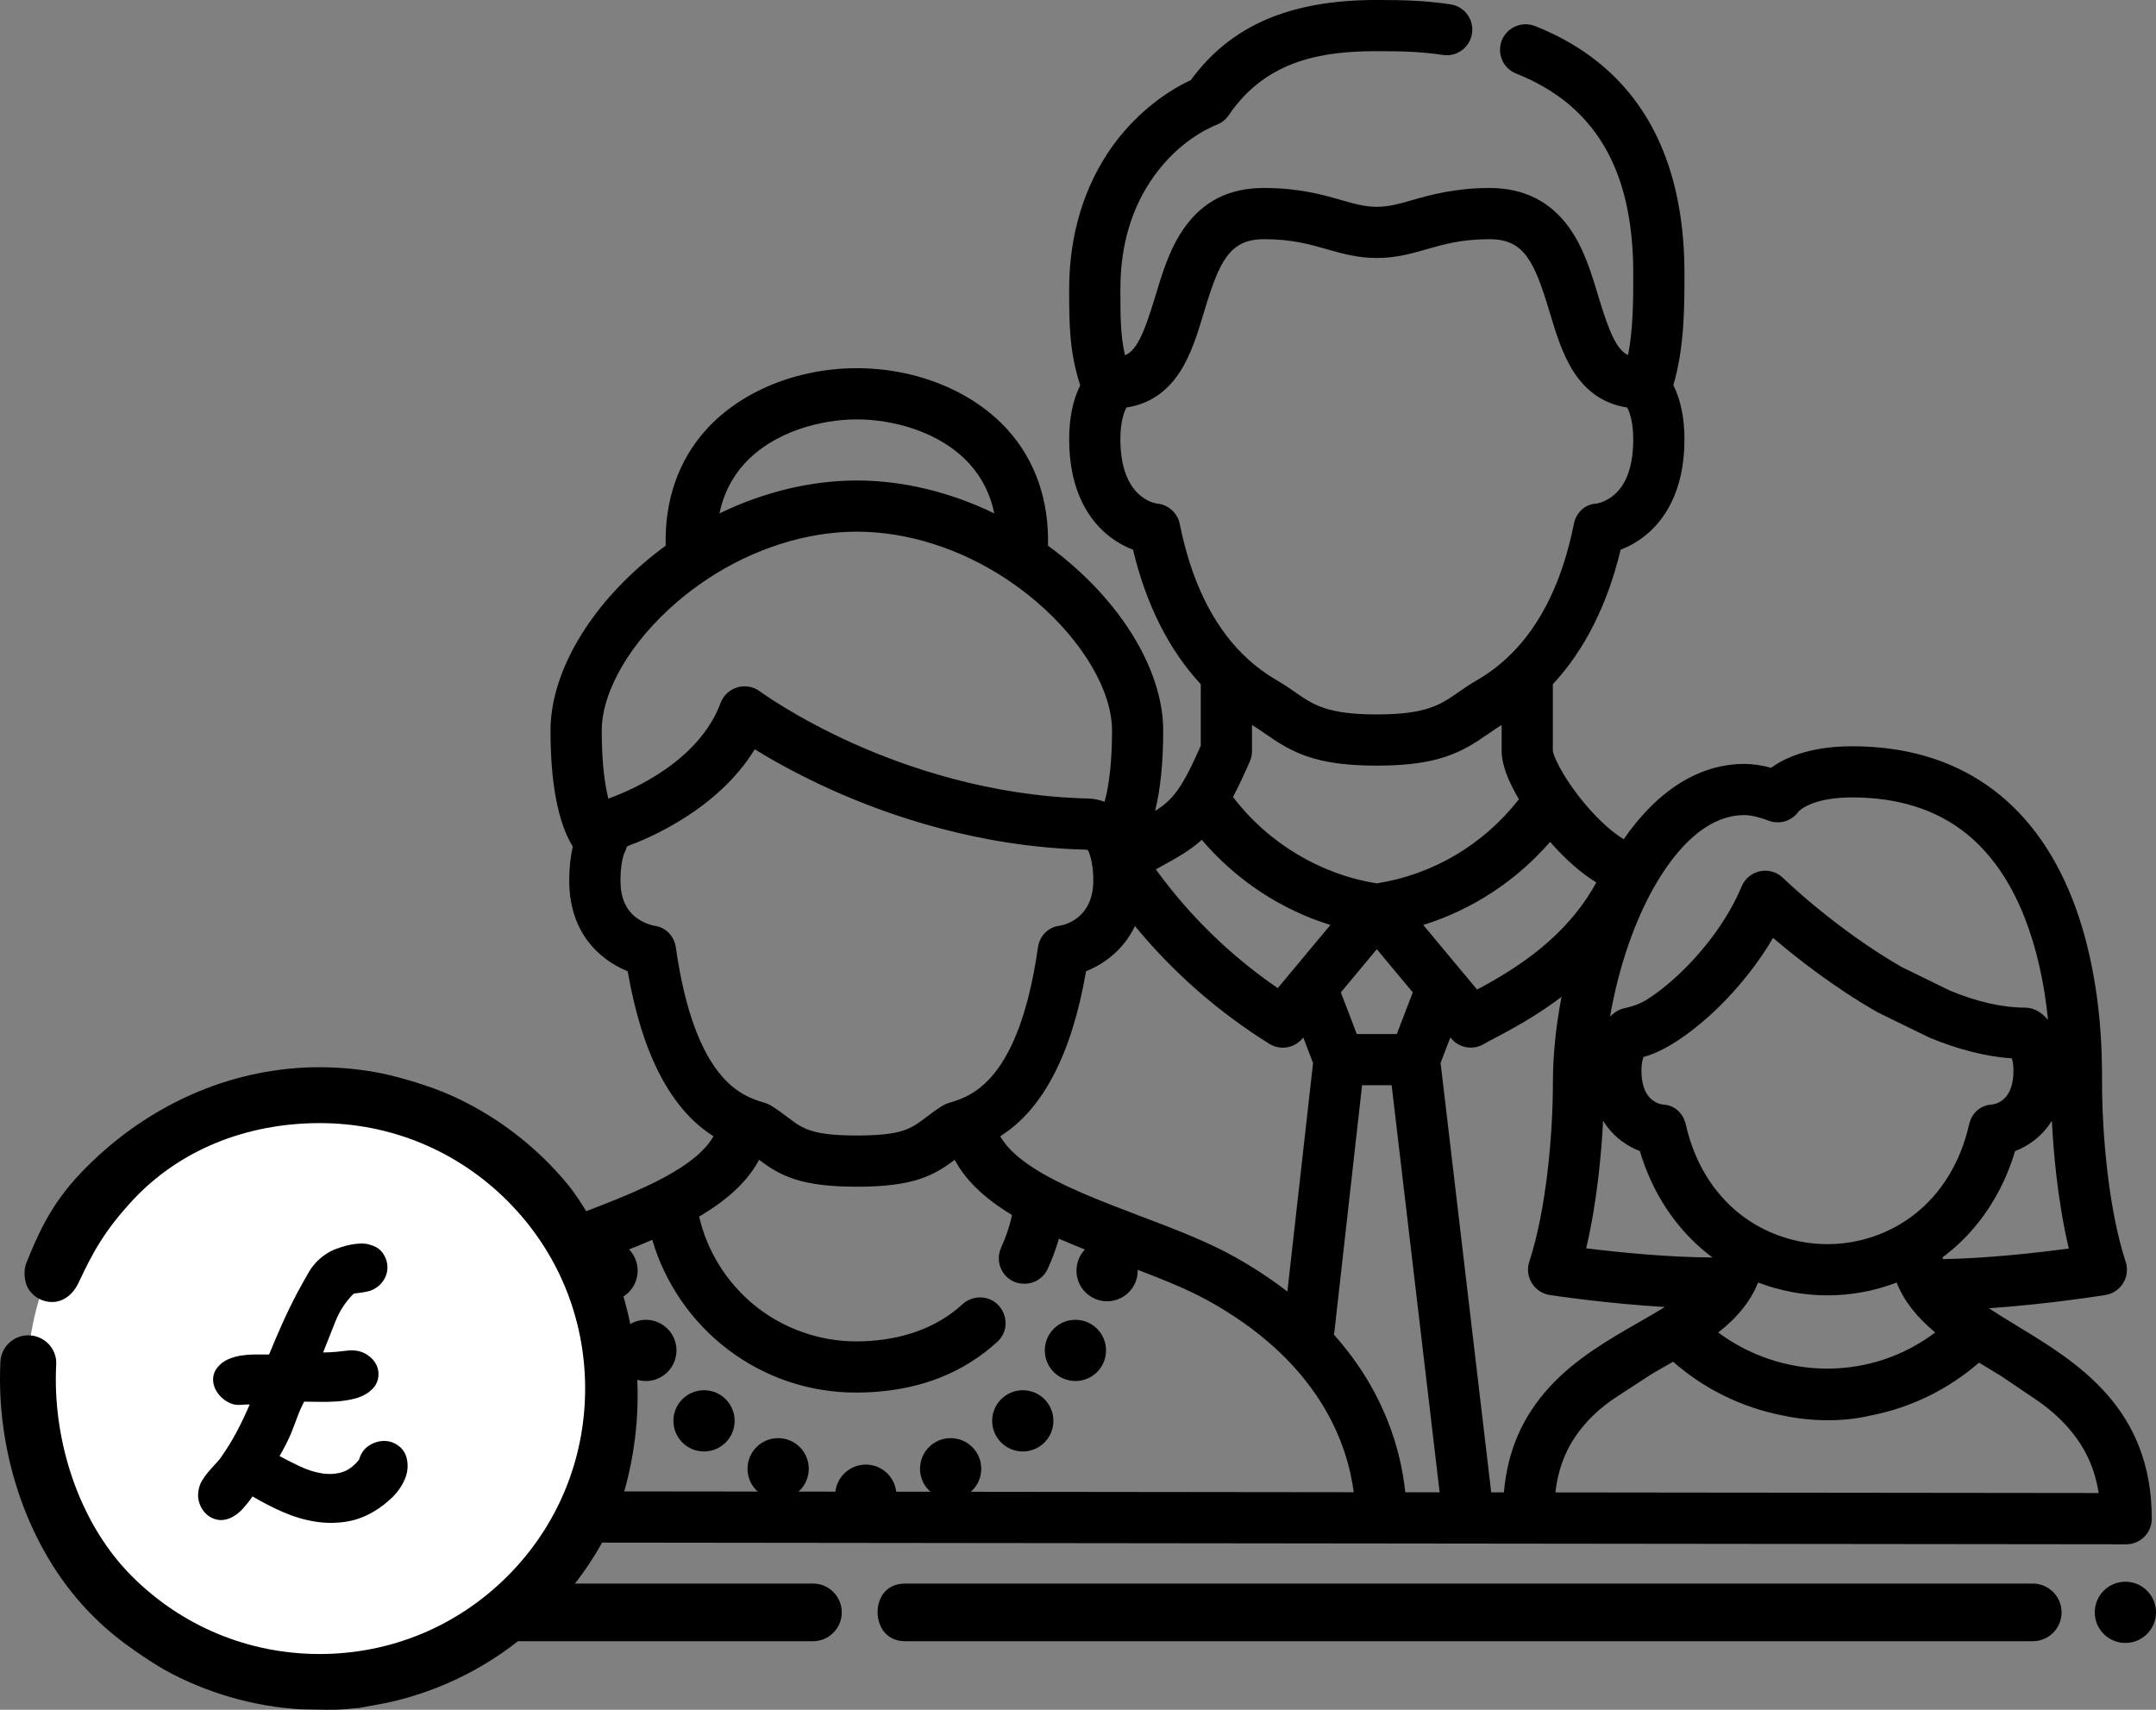 <?xml version="1.0" encoding="UTF-8"?><svg id="Layer_2" xmlns="http://www.w3.org/2000/svg" viewBox="0 0 1267.38 1005.15"><rect x="0" y="0" width="1267.38" height="1005.15" fill="#808080" stroke="none"/><defs><style>.cls-1{fill:#fff;}</style></defs><g id="Layer_2-2"><circle cx="1249.38" cy="947.87" r="18"/><circle cx="650.79" cy="747" r="18"/><circle cx="632.17" cy="793.89" r="18"/><circle cx="601.24" cy="835.3" r="18"/><circle cx="558.82" cy="863.46" r="18"/><circle cx="508.95" cy="879.01" r="18"/><circle cx="457.42" cy="863.46" r="18"/><circle cx="413.85" cy="835.3" r="18"/><circle cx="379.66" cy="793.89" r="18"/><circle cx="356.84" cy="747" r="18"/><path d="m1194.93,930.95h-662.83c-11.21,0-16.22,8.44-16.22,16.81s5.08,17.09,16.23,17.09h662.82c9.36,0,16.95-7.59,16.95-16.95s-7.59-16.95-16.95-16.95Z"/><path d="m477.88,930.95h-171.87c-9.36,0-16.95,7.59-16.95,16.95s7.59,16.95,16.95,16.95h171.87c9.36,0,16.95-7.59,16.95-16.95s-7.59-16.95-16.95-16.95Z"/><path d="m1185.36,779.23c-6.26-3.79-11.48-7-16.19-10.11,35-2.44,67.1-7.58,68.47-7.8,4.35-.7,8.17-3.26,10.46-7.03,2.29-3.77,2.82-8.33,1.45-12.52-10.25-31.24-13.88-76.12-13.88-105.07v-1.02c.01-15.48.05-62.58-17.44-107.14-23.06-58.76-67.78-89.82-129.33-89.82-25.13,0-39.81,6.84-47.74,12.64-5.73-1.51-11-2.27-15.67-2.27-26.44,0-50.98,15.31-71.01,44.27-8.1-4.92-17.59-13.95-26.1-24.85-10.93-14-15.26-24.49-15.56-27.07v-39.18c18.69-20.12,32.1-46.74,39.86-79.12,5.14-1.97,9.92-4.69,14.21-8.09,10.63-8.43,23.3-25.14,23.3-56.84,0-12.39-2.2-23.09-6.54-31.8,6.54-21.95,6.54-46.15,6.54-65.6,0-54.68-16.66-96.15-49.51-123.26-10.93-9.02-23.69-16.43-38.23-22.21-9.91-3.94-20.68,3.28-20.68,13.94h0c0,6.14,3.73,11.68,9.43,13.94,11.65,4.63,21.77,10.48,30.32,17.54,25.95,21.42,38.57,54.14,38.57,100.05,0,15.22,0,32.45-3.05,47.93-6.15-2.84-10.6-11.65-17.33-34.08-4.25-14.14-8.64-28.76-17.33-40.9-11.04-15.42-26.76-23.24-46.71-23.24s-34.32,3.92-45.32,7.07c-7.77,2.23-13.91,3.99-21,3.99s-13.23-1.76-21.01-3.99c-10.99-3.15-24.66-7.07-45.31-7.07s-35.68,7.82-46.72,23.24c-8.69,12.14-13.08,26.76-17.33,40.91-6.91,23-11.28,31.53-17.67,34.22-2.7-11.91-2.7-22.78-2.7-39.11,0-25.77,6.71-48.14,19.95-66.49,14.01-19.41,30.48-27.49,36.91-30.06,2.81-1.12,5.18-3.04,6.88-5.55,22.38-33.12,56.55-37.59,87.01-37.59,15.24,0,26.03.3,38.98,2.23,9.04,1.35,17.14-5.74,17.14-14.89h0c0-7.43-5.42-13.77-12.77-14.87-14.45-2.16-26.69-2.57-43.36-2.57-51.13,0-85.88,14.98-109.35,47.13-17.16,7.9-33.87,21.94-45.86,38.56-16.77,23.25-25.64,52.33-25.64,84.1,0,20.41,0,36.54,6.48,56.74-4.3,8.69-6.48,19.35-6.48,31.69,0,31.7,12.67,48.41,23.3,56.84,4.29,3.41,9.07,6.13,14.22,8.09,7.76,32.37,21.16,58.99,39.85,79.12v36.17c-11.06,25.09-16.39,31.75-26.87,38.33,3.17-12.68,4.78-28.56,4.78-47.21,0-32.29-20.51-69.14-54.86-98.58-4.08-3.5-8.41-6.91-12.87-10.17.7-26.72-7.56-50.34-23.88-68.32-20.48-22.56-53.55-36.02-88.47-36.02s-68.02,13.47-88.5,36.04c-16.32,17.97-24.57,41.59-23.88,68.32-4.46,3.24-8.78,6.66-12.86,10.16-34.35,29.44-54.85,66.29-54.85,98.58,0,39.08,7.12,58.61,13.13,68.14-1.41,6-2.13,12.69-2.13,19.89,0,35.71,23.83,49.18,34.38,53.39,8.37,48.6,25.33,81.22,50.41,96.98-8.65,15.78-34.81,28.05-56.7,36.98l-11.73,4.66-1.69.65c-42.87,16.46-59.78,24.29-66.42,27.96-92.31,50.97-102.28,124.29-102.28,153.45,0,8.29,6.74,15.04,15.03,15.05l1054.24,1.17c3.98,0,7.73-1.54,10.56-4.34l.07-.07c.27-.27.52-.55.77-.84l.08-.08s.09-.09.13-.14c.16-.19.3-.39.45-.6l.22-.3c.07-.09.13-.17.2-.27.11-.16.21-.34.31-.51l.23-.38c.07-.12.14-.23.21-.35.08-.15.15-.31.23-.46l.19-.4c.07-.15.15-.3.21-.45.06-.14.11-.27.15-.41l.15-.42c.07-.18.14-.36.2-.55.04-.13.07-.27.11-.4l.11-.44c.05-.2.11-.39.15-.6.03-.15.05-.3.07-.45l.07-.45c.03-.19.07-.39.09-.59.02-.16.02-.32.03-.48l.03-.48c.01-.19.03-.38.03-.59,0-65.44-44.12-92.13-79.56-113.58Zm30.78-45.23c-19.68,2.62-48.28,5.78-73.99,6.23-.1-.35-.19-.69-.28-1.05l.23-.17c.66-.49,1.33-.98,1.98-1.49,19.07-14.94,33.06-35.97,40.46-60.81,6.48-2.51,15.29-7.61,21.61-17.84.84,16.57,3.23,46.87,9.99,75.12Zm-141.92,71.06l-.11-.48h-.15c-22.86,0-45.53-7.53-63.91-21.23,2.69-2.11,5.08-4.17,7.28-6.27,7.53-7.18,12.82-14.75,16.16-23.12,13.09,5.01,26.8,7.55,40.77,7.55s27.61-2.53,40.68-7.53c4.11,10.52,11.53,20.13,22.64,29.35-18.32,13.85-40.22,21.2-63.35,21.26v.48Zm51.29-91.22c-14.46,11.33-32.66,17.57-51.26,17.57s-36.93-6.27-51.4-17.66c-15.87-12.5-26.91-30.73-31.9-52.73-1.55-6.81-6.81-11.39-13.35-11.66-3.82-.52-12.7-3.52-12.7-19.98,0-3.97.65-6.52,1.23-8.01,16.43-4.3,34.49-20.14,41.52-26.77,9.55-9.01,23.27-23.8,34.61-43.25,13.97,11.94,35.77,29.05,61.1,43.54.28.16.57.31.86.46l29.49,14.41c.29.14.58.27.87.39,16.89,6.96,33.06,11.02,48.07,12.06.62,1.96.94,4.38.94,7.17,0,16.43-8.85,19.45-12.68,19.98-6.58.29-11.83,4.86-13.38,11.66-5.01,22.06-16.09,40.32-32.04,52.82Zm-157.75-183.73c9.43-19.02,29.46-50.94,57.72-50.94,4.35,0,10.8,1.94,13.84,3.16l.13.05c.32.13.64.24.97.34l.15.05c.1.03.2.07.3.09.32.09.64.16.96.23l.17.04c.11.03.21.05.32.07.23.04.47.07.7.1l.33.04c.14.02.29.04.43.05.13.01.27.01.4.02h.2c1.15.05,2.3-.03,3.48-.25l.15-.02c.21-.04.42-.1.63-.16l.36-.09c.13-.03.26-.07.39-.1.15-.05.3-.1.44-.15l.32-.11c.2-.07.4-.14.59-.22.12-.05.23-.1.34-.16l.25-.12c.24-.11.47-.22.71-.34.11-.06.22-.12.33-.19l.22-.13c.23-.13.46-.26.68-.41.12-.08.23-.16.34-.24l.22-.16c.2-.14.4-.28.59-.44.13-.1.26-.22.38-.33l.26-.23c.15-.13.29-.26.43-.39.16-.16.31-.32.46-.49l.21-.23c.1-.11.21-.22.3-.34.18-.21.34-.43.56-.72l.1-.13c.06-.07.11-.14.13-.17.79-.85,8.34-8.29,31.63-8.29,26.82,0,49.3,7.1,66.82,21.12,14.54,11.63,26.14,28.32,34.49,49.6,6.83,17.41,11.45,37.59,13.72,60.02-2.51-2.85-4.78-4.39-5.7-4.96-2.36-1.44-5.07-2.2-7.84-2.2-13.09,0-27.85-3.33-43.86-9.88l-28.61-13.98c-38.77-22.26-69.4-52.03-69.7-52.33-2.84-2.78-6.63-4.3-10.52-4.3-1,0-2,.1-3,.3-4.9.99-8.97,4.34-10.89,8.96-7.29,17.48-20.02,35.47-35.85,50.65-7.92,7.59-14.86,12.75-20.13,16.01-3.92,2.42-8.29,3.93-12.81,4.89-1.66.35-3.25.98-4.7,1.87-.61.37-2.07,1.34-3.84,3.02,4.13-24.13,11.67-48.05,21.31-67.49Zm-25.4,128.77c6.32,10.23,15.13,15.33,21.61,17.84,7.37,24.76,21.29,45.74,40.27,60.68.79.62,1.6,1.22,2.4,1.81v.05c-26.09-.11-54.65-2.98-74.24-5.4,6.73-28.21,9.12-58.44,9.96-74.98Zm-4-140.09c-17.44,31.99-46.54,50.44-70.08,62.96l-9.03-10.84c-.07-.09-.15-.18-.22-.26l-22.39-26.88c28.82-8.98,54.58-25.85,74.56-48.84,9.04,10.3,18.17,18.32,27.16,23.85Zm-129.01.52c-33.1-5.19-63.89-23.68-84.55-50.77,3.05-5.77,6.3-12.63,9.93-20.97.83-1.9,1.25-3.92,1.25-6v-15.32c2.89,1.7,5.51,3.52,8.27,5.44,15.5,10.78,29.24,18.41,65.11,18.41s49.6-7.63,65.1-18.41c2.76-1.92,5.38-3.74,8.27-5.44v15.32c0,7.4,3.42,16.92,10.16,28.3-20.9,26.72-50.55,44.27-83.52,49.44Zm21.14,64.1l-9.39,24.49h-23.52l-9.39-24.49,21.15-25.38,21.14,25.37Zm-136.97-275.35c-1.3-6.51-6.83-11.46-13.45-12.04-.27-.03-21.47-2.48-21.47-37.81,0-9.69,1.9-15.47,3.55-18.66,12.9-1.88,23.36-8.72,31.08-20.35,6.93-10.43,10.81-23.36,14.57-35.87,8.92-29.69,14.95-42.71,35.22-42.71,16.42,0,26.89,3,37.02,5.9,8.84,2.53,17.98,5.15,29.3,5.15s20.45-2.62,29.3-5.15c10.13-2.9,20.6-5.9,37.02-5.9,20.27,0,26.3,13.01,35.22,42.71,3.76,12.51,7.64,25.44,14.57,35.87,7.73,11.63,18.18,18.47,31.08,20.35,1.65,3.19,3.55,8.97,3.55,18.66,0,15.16-3.7,26.09-10.99,32.5-4.8,4.22-9.71,5.18-10.59,5.32-6.71.38-11.94,5.1-13.32,12.03-6.59,32.91-19,58.62-36.86,76.39-.64.52-1.26,1.11-1.81,1.74-5.61,5.31-11.79,9.93-18.36,13.72-4.15,2.4-7.72,4.87-10.88,7.07-10.46,7.27-18.72,13.02-47.92,13.02s-37.47-5.75-47.93-13.02c-3.14-2.19-6.71-4.67-10.87-7.07-6.59-3.8-12.77-8.43-18.35-13.71-.58-.65-1.19-1.24-1.78-1.72-17.9-17.8-30.32-43.51-36.9-76.42Zm-10.53,201.06c9.22-5.04,16.83-9.39,23.46-15.4,20.13,23.62,46.25,40.91,75.6,50.06l-22.37,26.84c-.1.12-.2.23-.34.41l-8.23,9.87c-27.79-19.06-51.9-42.55-71.67-69.82,1.22-.68,2.41-1.32,3.55-1.95Zm-15.83,35.28c22.32,27.16,48.88,50.44,78.95,69.21l.29.17c.15.09.3.18.45.26.22.12.43.23.66.34l.14.07c.09.05.19.09.28.13.36.16.72.31,1.08.44l.17.06c.33.11.65.21.98.3l.32.08c.29.07.58.13.87.19l.32.05c.31.05.63.09,1.02.13l.16.02c.86.07,1.61.08,2.78-.04h.11c.46-.06.93-.14,1.39-.23l.29-.06c.45-.1.89-.22,1.33-.37l.25-.09c.41-.14.81-.3,1.28-.5l.12-.05c.39-.18.8-.39,1.3-.69l.2-.12c.39-.24.79-.51,1.18-.8l.2-.15c.42-.33.8-.65,1.22-1.05.45-.43.84-.86,1.2-1.3l.41-.49,5.75,15.01-15.09,134.36c-9.79-7.58-20.64-14.67-32.24-21.08-15.73-8.69-34.56-15.83-54.52-23.41-5.49-2.09-11.17-4.24-16.77-6.44l-8.59-3.43c-21.87-8.93-48.01-21.19-56.66-36.96,25.09-15.75,42.05-48.38,50.43-96.99,7.59-3.03,21.08-10.43,28.74-26.55Zm-229.66-271.68c17.52-19.29,45.69-26.17,66.22-26.17s48.68,6.87,66.19,26.16c7.39,8.14,12.29,17.93,14.58,29.11-26.09-12.66-54-19.35-80.77-19.35s-54.7,6.69-80.8,19.36c2.29-11.18,7.2-20.97,14.58-29.11Zm-79.88,196.81c-2.58-10.22-3.89-23.67-3.89-39.99,0-23.27,16.99-52.29,44.34-75.73,5.38-4.61,11.14-8.97,17.11-12.96l.2-.14c27.28-18.15,58.65-28.15,88.34-28.15s60.94,9.97,88.18,28.05c.16.11.31.22.46.31,5.93,3.97,11.65,8.3,16.99,12.88,27.35,23.44,44.34,52.46,44.34,75.73,0,17.11-1.51,31.55-4.38,41.81-3.26-1.2-6.65-1.85-10.07-1.93-57.2-1.36-106.4-18.33-137.6-32.33-34-15.25-54.75-30.48-54.96-30.63-2.62-1.95-5.8-2.97-9.01-2.97-1.43,0-2.86.2-4.25.61-4.52,1.34-8.2,4.77-9.84,9.19-12.82,34.51-52.76,51.38-64.69,55.72-.44.16-.86.33-1.29.51Zm39.66,87.46c-.98-6.87-6.12-12-12.76-12.77-.58-.11-5.77-1.16-10.54-4.78-6.23-4.72-9.25-11.88-9.25-21.88,0-6.09.7-11.35,2.06-15.6l.07-.11c.67-1.19,1.18-2.48,1.5-3.76l.06-.11c.17-.31.44-.55.78-.68,12.02-4.37,52.78-21.36,74.46-56.79,9.6,5.92,25.06,14.74,44.84,23.67,33.9,15.29,87.44,33.84,150.02,35.33.54.01,1.05.34,1.27.82.06.15.13.3.19.43,1.24,3.02,2.71,8.39,2.71,16.81,0,22.16-16.46,26.09-19.73,26.65-6.68.76-11.83,5.89-12.81,12.77-11.24,78.58-39.22,87.31-51.17,91.03-.59.18-1.14.36-1.66.52-1.2.38-2.34.92-3.41,1.59-3.88,2.44-6.97,4.78-9.7,6.85-8.71,6.59-13.97,10.56-40.49,10.56s-31.78-3.98-40.5-10.57c-2.73-2.07-5.83-4.41-9.7-6.85-1.06-.67-2.21-1.2-3.41-1.59-.51-.17-1.06-.34-1.66-.52-11.95-3.72-39.93-12.45-51.17-91.03Zm-185.55,319.61c2.49-18.59,9.11-36.4,19.68-52.96,14.82-23.22,37.03-43.1,66.02-59.11,13.86-7.66,31.71-14.43,50.61-21.6,11.68-4.43,23.76-9.02,35.39-14.05,7.42,25.44,23.17,48.29,44.38,64.4,21.89,16.61,47.99,25.4,75.49,25.4h.48c27.32-.11,53.47-6.96,75.15-23.7,2.48-1.92,4.89-3.93,7.22-6.03,10.21-9.23,3.66-26.21-10.11-26.21h0c-3.71,0-7.29,1.35-10.04,3.84-1.06.96-2.13,1.89-3.24,2.8-16.58,13.63-37.73,19.12-59.1,19.2h-.36c-21.49,0-42.56-7.41-59.31-20.86-16.56-13.29-28.27-31.94-33.02-52.53.8-.47,1.59-.93,2.37-1.41,15.83-9.68,26.59-20.13,32.87-31.93,12.41,9.27,24.07,15.8,57.51,15.8s45.09-6.53,57.5-15.79c6.28,11.79,17.03,22.24,32.86,31.92.22.13.44.26.66.39l.19.11c-1.45,6.61-3.61,13.03-6.41,19.14-4.55,9.94,2.52,21.26,13.45,21.26h.36c5.82,0,11.11-3.4,13.54-8.69,2.64-5.74,4.85-11.68,6.58-17.78,12.04,5.27,24.68,10.07,36.92,14.71,18.9,7.17,36.76,13.95,50.62,21.61,29.19,16.11,51.49,36.15,66.31,59.57,13.05,20.63,17.8,40.19,19.47,53.15l-584.04-.65Zm614.33.68c-2.43-23.69-11.71-58.83-41.98-92.72.17-.69.29-1.33.36-1.94l16.24-144.63h17.38l28.21,239.31-20.22-.02Zm84.9-61.96c-16.03,17.43-24.83,37.72-26.9,62.02h-7.47s-29.76-252.48-29.76-252.48l5.74-14.97.48.58c.34.41.72.81,1.12,1.2l.07.07c.35.34.73.66,1.21,1.03l.15.11c.39.29.79.56,1.18.8l.26.15c.44.26.85.47,1.24.65l.2.09c.39.17.79.33,1.28.5l.17.06c.44.14.87.26,1.32.36l.3.07c.47.1.93.17,1.38.22l.21.02c1.01.1,1.83.1,2.68.03l.16-.02.03-.49.05.48c.31-.03.63-.07.94-.12l.33-.06c.29-.05.57-.11.86-.19l.33-.08c.32-.09.64-.18,1.04-.32l.12-.04c.36-.13.71-.28,1.07-.43.1-.04.2-.09.3-.14l.15-.07c.21-.1.42-.21.63-.32.16-.09.32-.18.47-.27l.1-.06c.06-.04.12-.07.18-.11,1.08-.67,3.5-1.94,6.05-3.29l.1-.05c8.88-4.67,23.62-12.43,39.2-24.21-3.36,17.39-5.07,34.42-5.07,50.63,0,28.95-3.64,73.84-13.88,105.07-1.38,4.21-.84,8.79,1.47,12.56,2.32,3.77,6.15,6.33,10.53,7,1.34.21,32.87,5.02,67.68,7.08-4.42,2.73-9.32,5.58-15.2,8.95-17.39,9.95-37.1,21.23-52.5,37.97Zm188.57,16.87c23.62-4.58,45.67-15.33,63.82-31.12,2.14,1.31,4.28,2.61,6.42,3.9,2.11,1.28,4.22,2.55,6.31,3.83l20.17,13.6c5.1,3.44,9.95,7.24,14.36,11.53,13.14,12.78,20.39,26.69,23.07,43.8l-96.69-.11-55.99-.06-48.36-.05s0,0,0,0l-22.54-.02-95.77-.11c2.06-18,8.99-32.32,22.06-45.11,4.39-4.3,9.27-8.06,14.42-11.41l20.32-13.21c2.41-1.4,4.84-2.79,7.28-4.19,1.71-.98,3.41-1.95,5.1-2.92,18.32,16.11,40.71,27.05,64.82,31.67,0,0,25.21,6.17,51.2-.02Z"/><circle class="cls-1" cx="187.82" cy="812.82" r="171.94"/><path d="m227.82,1000.97c32.03-6.97,61.92-22.28,86.36-44.25,24.96-22.45,44.83-52.78,53.13-81.13l.02-.09c14.77-53.85,4.97-99.55-5.84-128.41-11.74-31.32-26.71-49.51-27.34-50.27-17.47-21.38-39.82-38.96-64.66-50.87-.96-.46-1.93-.9-2.89-1.34l-.43-.19c-.23-.11-16.69-7.86-41.15-13.29-12.3-2.47-24.81-3.73-37.18-3.73-48.83,0-96.24,19.64-133.48,55.28-19.74,18.9-28.75,34.26-38.9,59.94l-.53,1.54c-.78,3.19-1.1,9.88,2.58,14.74,3.14,4.15,7.93,6.53,13.13,6.53h0c6.52,0,12.24-4.24,15.7-11.64,8.05-17.19,15-30.17,31.38-47.88,27.19-29.41,66.35-45.62,110.25-45.66,41.69.02,80.88,16.26,110.34,45.75,29.46,29.49,45.68,68.68,45.66,110.37-.02,41.68-16.26,80.87-45.75,110.33-29.47,29.45-68.65,45.67-110.32,45.67h-.05c-41.69-.02-80.87-16.27-110.33-45.75-29.46-29.49-44.73-74.14-44.71-115.83v-.54c.01-2.7.1-5.38.24-7.99.25-4.51-1.32-8.8-4.44-12.09-3.1-3.27-7.46-5.15-11.97-5.16h0c-8.74,0-15.95,6.83-16.41,15.56C.09,803.94,0,807.39,0,810.79c.04,50.43,18.74,103.32,54.39,138.99,2.23,2.23,4.64,4.51,7.16,6.79,15.45,13.83,35.02,25,35.22,25.12,24.44,13.51,52.12,21.54,80.02,23.19h.17c3.31.04,6.1.1,8.6.16h.18c8.39.19,13.94.32,25.66-1l16.43-3.06Z"/><path d="m206.79,793.88c3.47,0,6.52.87,9.13,2.61,2.61,1.74,4.46,3.87,5.57,6.4,1.1,2.53,1.3,5.26.59,8.18-.71,2.93-2.65,5.49-5.81,7.71-2.22,1.58-4.94,2.77-8.18,3.56-3.24.79-6.6,1.3-10.08,1.54-3.48.24-6.88.32-10.2.24-3.32-.08-6.32-.12-9.01-.12-1.58,3-2.96,6.13-4.15,9.37-1.19,3.24-2.41,6.44-3.68,9.6-.95,2.22-1.98,4.39-3.08,6.52-1.11,2.13-2.29,4.31-3.56,6.52,3.79,2.06,7.78,4.07,11.97,6.05,4.19,1.98,8.34,3.32,12.45,4.03,4.11.71,8.06.56,11.86-.47,3.79-1.03,7.27-3.52,10.43-7.47,1.1-3.79,3.12-6.6,6.05-8.42,2.92-1.82,5.96-2.69,9.13-2.61,3.16.08,6.05,1.19,8.65,3.32,2.61,2.13,4.15,5.18,4.62,9.13.31,2.85.04,5.57-.83,8.18-.87,2.61-2.13,5.1-3.79,7.47-1.66,2.37-3.56,4.51-5.69,6.4-2.13,1.9-4.23,3.56-6.28,4.98-6.01,4.11-12.17,6.72-18.49,7.82-6.32,1.1-12.68,1.14-19.09.12-6.4-1.03-12.68-2.89-18.85-5.57-6.16-2.69-12.17-5.77-18.02-9.25-1.74,2.53-3.68,4.98-5.81,7.35-2.13,2.37-4.62,4.19-7.47,5.45-2.69,1.1-5.26,1.38-7.71.83-2.45-.56-4.55-1.66-6.28-3.32-1.74-1.66-3.05-3.72-3.91-6.16-.87-2.45-1.07-4.94-.59-7.47.31-2.21,1.03-4.23,2.13-6.05,1.1-1.82,2.37-3.56,3.79-5.22,1.42-1.66,2.88-3.28,4.39-4.86,1.5-1.58,2.8-3.24,3.91-4.98,3.16-4.58,6.05-9.37,8.65-14.34,2.61-4.98,5.02-10.08,7.23-15.29-1.9,0-3.79.08-5.69.24-1.9.16-3.79-.16-5.69-.95-1.9-.79-3.68-1.97-5.33-3.56-1.66-1.58-2.93-3.4-3.79-5.45-.87-2.05-1.19-4.15-.95-6.28.24-2.13,1.14-4.15,2.73-6.05,1.74-2.05,3.83-3.59,6.28-4.62,2.45-1.03,5.02-1.74,7.71-2.13,2.69-.39,5.41-.59,8.18-.59h7.94c2.53-6.16,5.13-12.25,7.82-18.26,2.69-6.01,5.61-12.01,8.77-18.02,2.21-4.11,4.46-8.14,6.76-12.09,2.29-3.95,5.33-7.27,9.13-9.96,1.9-1.42,3.95-2.57,6.16-3.44,2.21-.87,4.5-1.62,6.88-2.25,2.69-.63,5.33-1.03,7.94-1.19,2.61-.16,5.25.32,7.94,1.42,2.37.95,4.23,2.41,5.57,4.39,1.34,1.98,2.17,4.07,2.49,6.28.31,2.22.08,4.43-.71,6.64-.79,2.22-2.13,4.19-4.03,5.93-2.22,1.9-4.55,3.08-6.99,3.56-2.45.47-5.02.87-7.71,1.19-.16.16-.32.24-.47.24-4.59,4.59-8.1,9.96-10.55,16.12-2.45,6.16-4.86,12.25-7.23,18.26,2.53,0,5.06-.12,7.59-.36,2.53-.24,5.06-.51,7.59-.83h1.66Z"/></g></svg>